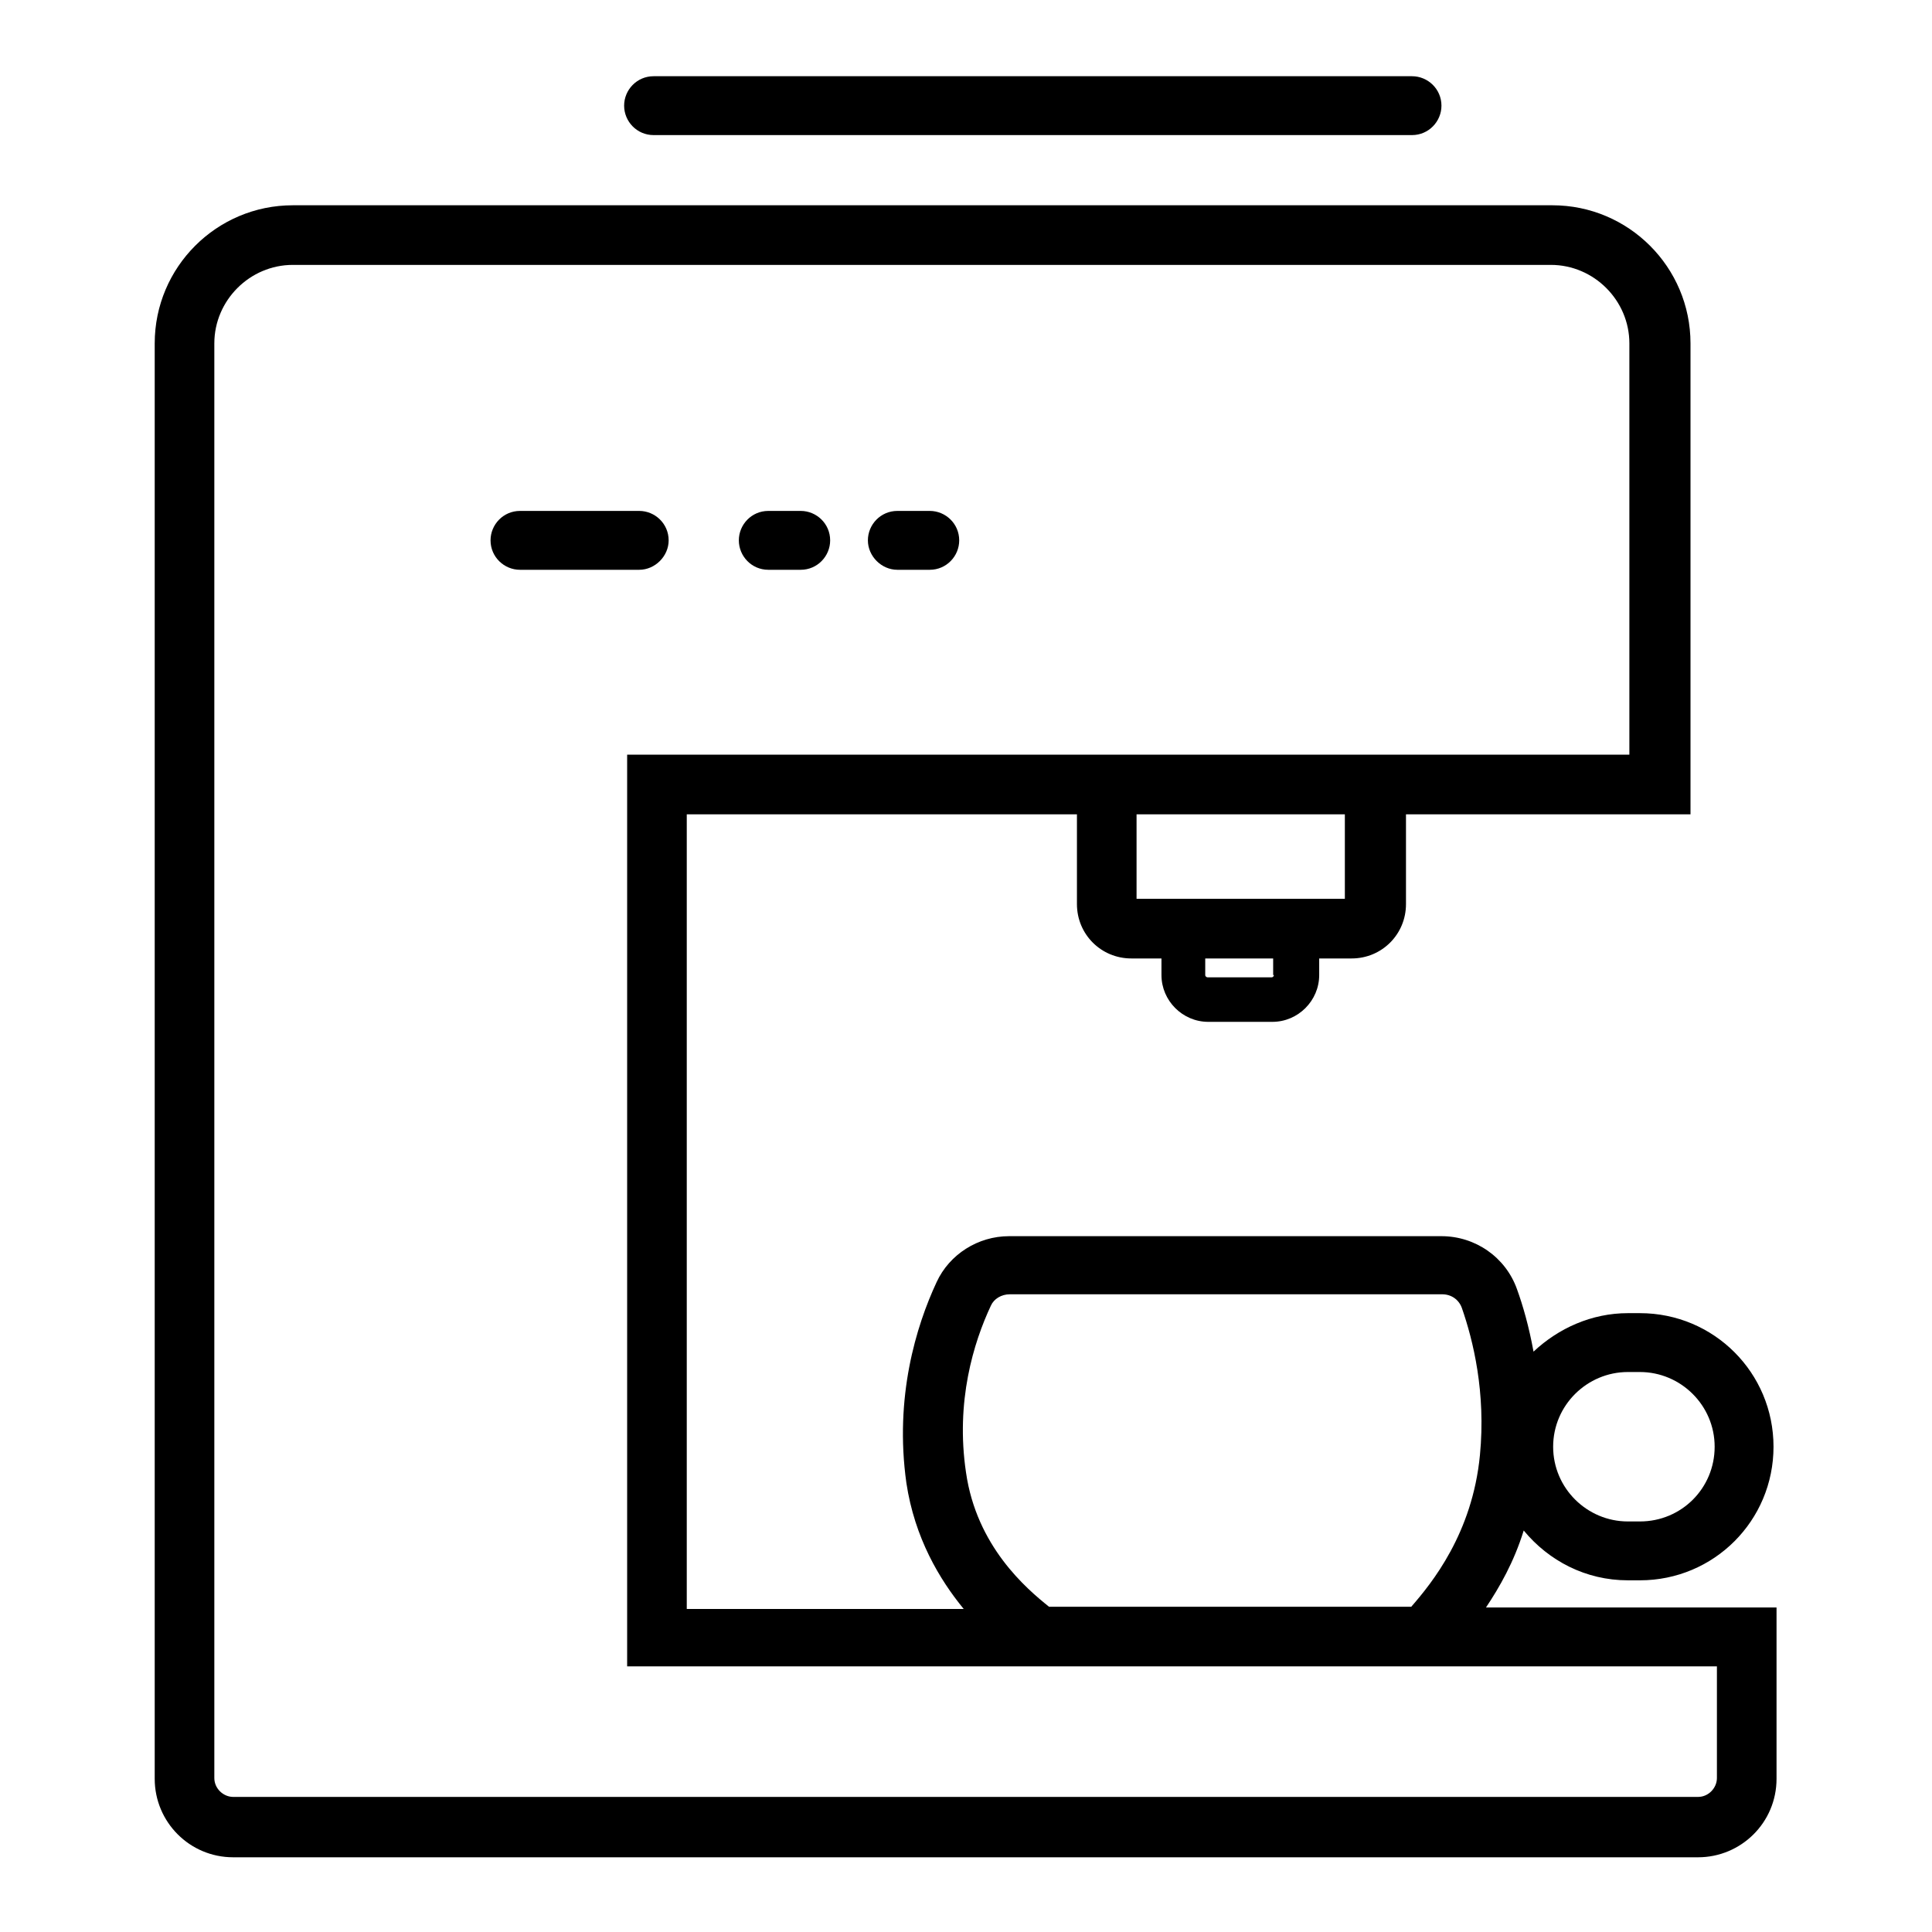 <?xml version="1.0" encoding="utf-8"?>
<!-- Svg Vector Icons : http://www.onlinewebfonts.com/icon -->
<!DOCTYPE svg PUBLIC "-//W3C//DTD SVG 1.1//EN" "http://www.w3.org/Graphics/SVG/1.1/DTD/svg11.dtd">
<svg version="1.1" xmlns="http://www.w3.org/2000/svg" xmlns:xlink="http://www.w3.org/1999/xlink" x="0px" y="0px" viewBox="0 0 256 256" enable-background="new 0 0 256 256" xml:space="preserve">
<g> <path fill="#000000" d="M196.9,213c1.8-2.7,3.7-6,5-10.2c3.3,4,8.2,6.6,13.8,6.6h1.6c9.8,0,17.7-7.9,17.7-17.7s-7.9-17.7-17.7-17.7 h-1.6c-4.8,0-9.2,2-12.5,5.1c-0.6-3.3-1.4-6.1-2.2-8.3c-1.5-4.2-5.5-7-10-7h-57.3c-4.1,0-7.9,2.4-9.6,6.1c-2.7,5.8-5.6,15.2-4,26.6 c1.1,7.3,4.4,12.8,7.6,16.7H91V107.9h51.7v11.9c0,4,3.2,7.2,7.2,7.2h4v2.2c0,3.4,2.8,6.2,6.2,6.2h8.5c3.4,0,6.2-2.8,6.2-6.2v-2.2 h4.3c4,0,7.2-3.2,7.2-7.2v-11.9h37.7V45.5c0-10.1-8.2-18.3-18.3-18.3H38.8c-10.1,0-18.3,8.2-18.3,18.3v190.2 c0,5.7,4.6,10.4,10.4,10.4h194.1c5.7,0,10.4-4.6,10.4-10.4V213H196.9z M215.7,181.8h1.6c5.4,0,9.9,4.4,9.9,9.9s-4.4,9.9-9.9,9.9 h-1.6c-5.4,0-9.9-4.4-9.9-9.9S210.3,181.8,215.7,181.8z M128,195.1c-1.4-9.4,1-17.2,3.3-22.1c0.4-0.9,1.4-1.5,2.5-1.5h57.3 c1.2,0,2.2,0.7,2.6,1.8c1.5,4.3,3.2,11.2,2.4,19.5c-1,10.4-6.4,17-9.1,20.1H139C136,210.5,129.4,204.9,128,195.1z M168.8,129.2 c0,0.1-0.1,0.3-0.3,0.3h-8.5c-0.1,0-0.3-0.1-0.3-0.3V127h9V129.2L168.8,129.2z M178.2,119.1h-27.6v-11.2h27.6V119.1z M227.5,235.6 c0,1.3-1.1,2.5-2.5,2.5H30.9c-1.3,0-2.5-1.1-2.5-2.5V45.5c0-5.7,4.7-10.4,10.4-10.4h166.7c5.7,0,10.4,4.7,10.4,10.4V100H83.1v120.8 h144.4L227.5,235.6L227.5,235.6z M86.6,17.9h100.5c2.2,0,3.9-1.8,3.9-3.9c0-2.2-1.8-3.9-3.9-3.9H86.6c-2.2,0-3.9,1.8-3.9,3.9 C82.7,16.1,84.4,17.9,86.6,17.9z"/> <path fill="#000000" d="M88.6,71.6c0-2.2-1.8-3.9-3.9-3.9H68.9c-2.2,0-3.9,1.8-3.9,3.9c0,2.2,1.8,3.9,3.9,3.9h15.8 C86.8,75.5,88.6,73.7,88.6,71.6z M101.8,75.5h4.3c2.2,0,3.9-1.8,3.9-3.9c0-2.2-1.8-3.9-3.9-3.9h-4.3c-2.2,0-3.9,1.8-3.9,3.9 C97.9,73.7,99.6,75.5,101.8,75.5z M118.9,75.5h4.3c2.2,0,3.9-1.8,3.9-3.9c0-2.2-1.8-3.9-3.9-3.9h-4.3c-2.2,0-3.9,1.8-3.9,3.9 C115,73.7,116.8,75.5,118.9,75.5z"/></g>
</svg>